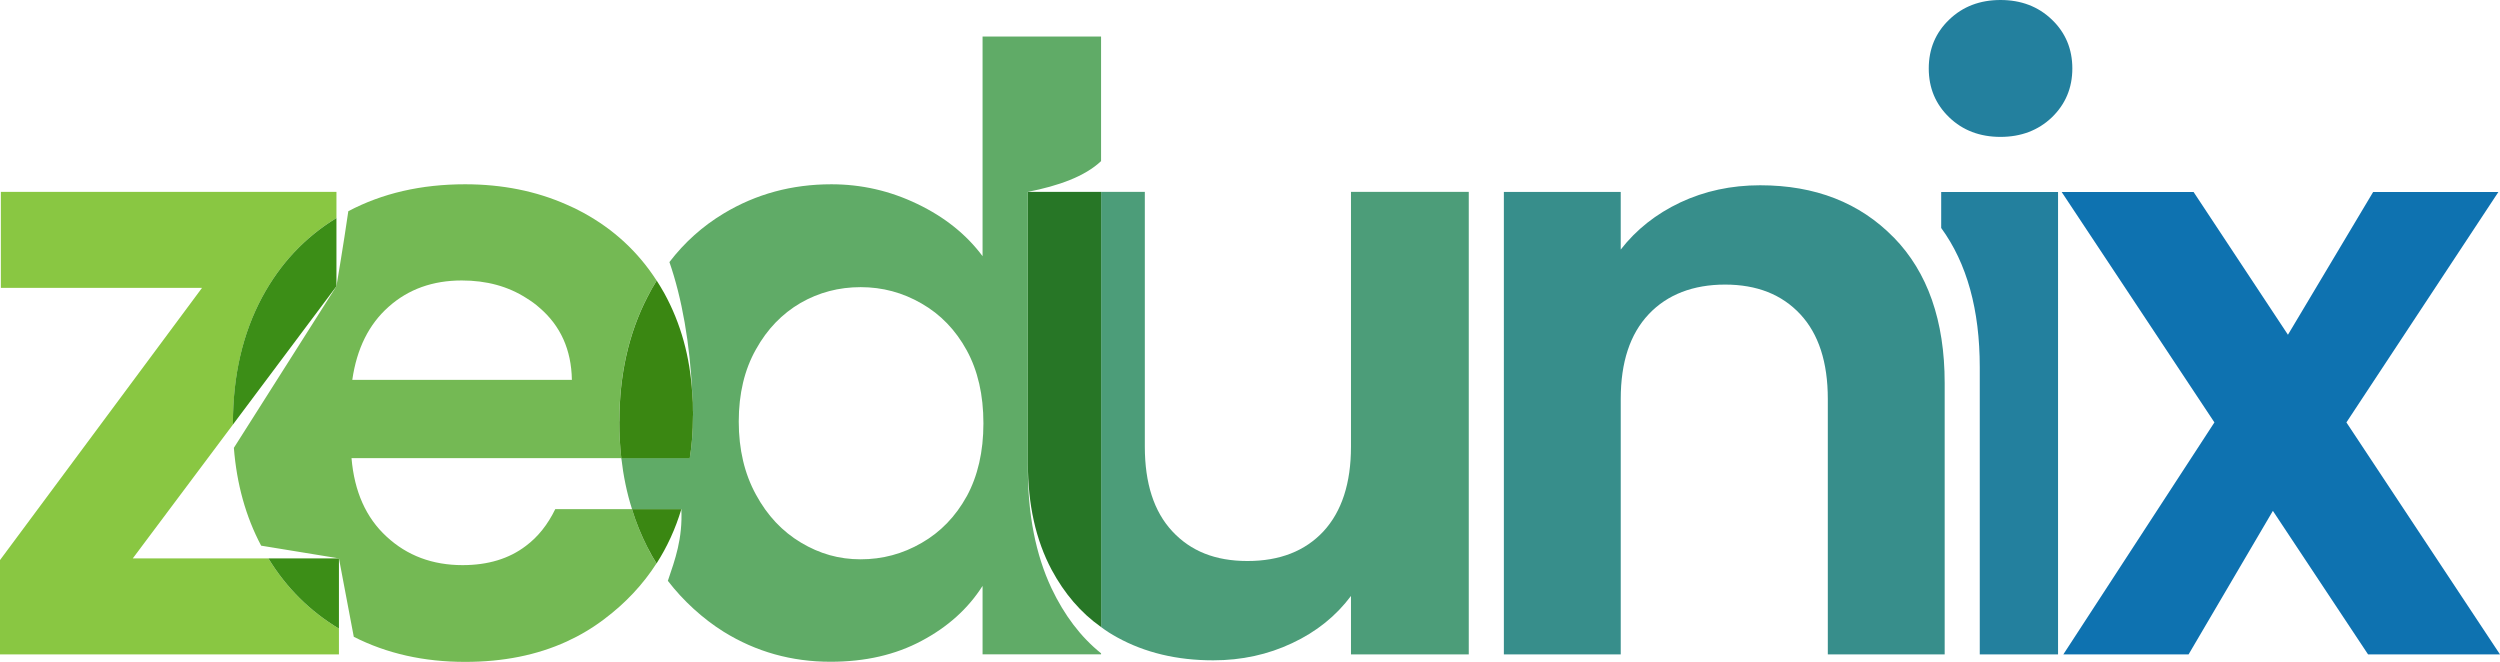 <svg xmlns="http://www.w3.org/2000/svg" id="Layer_2" viewBox="0 0 351.91 93.18"><defs><style>      .cls-1 {        fill: #277626;      }      .cls-2 {        fill: #23809e;      }      .cls-3 {        fill: #378e8b;      }      .cls-4 {        fill: #74b954;      }      .cls-5 {        fill: none;      }      .cls-6 {        fill: #60ab67;      }      .cls-7 {        fill: #89c742;      }      .cls-8 {        fill: #3c8e17;      }      .cls-9 {        fill: #3a8712;      }      .cls-10 {        fill: #0e72b0;      }      .cls-11 {        fill: #4c9d79;      }    </style></defs><g id="Layer_1-2"><g><path class="cls-5" d="M129.72,42.7c-2.66-1.54-5.51-2.3-8.57-2.3s-5.88.74-8.47,2.23c-2.58,1.5-4.68,3.66-6.27,6.53-1.61,2.85-2.42,6.24-2.42,10.16s.81,7.35,2.42,10.28c1.59,2.94,3.72,5.19,6.34,6.76,2.63,1.57,5.43,2.35,8.4,2.35s5.91-.76,8.57-2.3c2.66-1.52,4.79-3.72,6.36-6.57,1.56-2.87,2.35-6.29,2.35-10.28s-.8-7.43-2.35-10.28c-1.57-2.87-3.7-5.06-6.36-6.59Z"></path><path class="cls-5" d="M54.43,75.55c2.89,2.68,6.46,4.01,10.68,4.01,3.58,0,6.55-.9,8.92-2.71,1.69-1.26,3.08-2.99,4.13-5.17h10.8c-.73-2.26-1.21-4.65-1.5-7.17h-37.98c.4,4.7,2.04,8.38,4.94,11.05Z"></path><path class="cls-5" d="M75.93,43.29c-.57-.5-1.18-.93-1.81-1.33-2.61-1.66-5.64-2.49-9.11-2.49-4.08,0-7.5,1.23-10.28,3.7-2.78,2.47-4.49,5.89-5.12,10.28h30.91c-.07-4.23-1.61-7.62-4.58-10.16Z"></path><path class="cls-4" d="M88.96,71.67h-10.8c-1.06,2.18-2.44,3.91-4.13,5.17-2.37,1.81-5.34,2.71-8.92,2.71-4.22,0-7.8-1.33-10.69-4.01-2.9-2.66-4.54-6.34-4.94-11.05h37.98c-.2-1.67-.28-3.39-.28-5.16,0-6.59,1.31-12.42,3.94-17.51.41-.8.85-1.57,1.31-2.32-2.61-4.05-6.04-7.22-10.33-9.56-.77-.42-1.53-.8-2.32-1.13-4.3-1.91-9.08-2.87-14.31-2.87-6.18,0-11.66,1.26-16.44,3.79-.65,4.55-1.67,10.55-1.67,10.55l-14.44,22.76c.4,5.09,1.67,9.68,3.84,13.77l10.95,1.79,2.09,11.04c4.67,2.37,9.89,3.53,15.67,3.53,5.36,0,10.11-.95,14.31-2.87,1.88-.86,3.64-1.91,5.3-3.17,2.99-2.25,5.43-4.86,7.33-7.82-.46-.74-.9-1.5-1.29-2.3-.87-1.69-1.59-3.47-2.16-5.34ZM54.72,43.17c2.78-2.47,6.21-3.69,10.28-3.69,3.48,0,6.51.82,9.11,2.49.64.4,1.25.82,1.81,1.33,2.98,2.54,4.51,5.93,4.58,10.17h-30.91c.63-4.39,2.33-7.82,5.12-10.29Z"></path><path class="cls-6" d="M154.99,22.69V5.14h-16.68v30.92c-2.28-3.06-5.34-5.51-9.18-7.35-3.84-1.85-7.86-2.77-12.1-2.77-5.57,0-10.61,1.37-15.16,4.11-2.96,1.78-5.51,4.06-7.64,6.84,1.75,5.03,2.9,11.46,3.22,18.58.07.78.1,1.56.09,2.35.02.1.02.21.02.31,0,.16,0,.31-.02.47,0,2.16-.16,4.11-.45,5.88h-9.63c.29,2.52.78,4.91,1.5,7.17h6.95c.19,4.2-.88,7.1-1.9,10.11,2.13,2.78,4.93,5.34,7.86,7.17,4.55,2.82,9.56,4.22,15.04,4.22,4.86,0,9.13-.97,12.81-2.94,3.68-1.95,6.55-4.53,8.59-7.74v9.63h16.68v-.14c-2.87-2.3-5.17-5.36-6.97-9.14-2.23-4.74-3.34-10.39-3.34-16.94V27.01c4.34-.86,8-2.16,10.3-4.32ZM136.08,69.86c-1.57,2.85-3.7,5.05-6.36,6.57-2.66,1.54-5.51,2.3-8.57,2.3s-5.77-.78-8.4-2.35c-2.63-1.57-4.75-3.82-6.34-6.76-1.61-2.94-2.42-6.36-2.42-10.28s.81-7.31,2.42-10.16c1.59-2.87,3.7-5.03,6.27-6.53,2.59-1.49,5.41-2.23,8.47-2.23s5.91.76,8.57,2.3c2.66,1.52,4.79,3.72,6.36,6.59,1.56,2.85,2.35,6.27,2.35,10.28s-.8,7.42-2.35,10.28Z"></path><path class="cls-9" d="M87.18,59.33c0,1.78.09,3.49.28,5.17h9.63c.29-1.76.45-3.72.45-5.88.02-.16.02-.31.02-.47,0-.1,0-.21-.02-.31.02-.8-.02-1.57-.09-2.35-.31-5.27-1.62-9.99-3.94-14.21-.35-.6-.69-1.21-1.07-1.78-.47.74-.9,1.52-1.31,2.32-2.63,5.1-3.94,10.92-3.94,17.51Z"></path><path class="cls-9" d="M91.12,77.01c.4.8.83,1.56,1.3,2.3,1.49-2.32,2.66-4.87,3.49-7.64h-6.95c.57,1.87,1.3,3.65,2.16,5.34Z"></path><path class="cls-11" d="M190.17,27.01v35.85c0,5.17-1.3,9.14-3.87,11.93-2.59,2.78-6.15,4.18-10.7,4.18s-7.99-1.4-10.58-4.18c-2.59-2.78-3.87-6.76-3.87-11.93V27.01h-6.15v61.26c.71.54,1.47,1.02,2.26,1.45,3.92,2.16,8.42,3.23,13.52,3.23,3.99,0,7.71-.81,11.11-2.42,3.41-1.59,6.17-3.82,8.28-6.64v8.23h16.58V27.01h-16.58Z"></path><path class="cls-1" d="M144.69,27.01v38.2c0,5.81,1.11,10.8,3.34,14.99,1.8,3.35,4.1,6.05,6.97,8.07V27.01h-10.3Z"></path><path class="cls-2" d="M273.25,27.03v5.06c3.63,4.98,5.43,11.52,5.43,19.6v40.43h11.02V27.03h-16.45ZM288.83,2.76c-1.92-1.84-4.33-2.76-7.23-2.76s-5.31.92-7.22,2.76c-1.92,1.84-2.88,4.13-2.88,6.88s.96,5.03,2.88,6.88c1.91,1.84,4.33,2.75,7.22,2.75s5.31-.92,7.23-2.75c1.91-1.85,2.88-4.14,2.88-6.88s-.96-5.04-2.88-6.88Z"></path><path class="cls-3" d="M266.57,33.42c4.78,4.9,7.17,11.73,7.17,20.51v38.19h-16.45v-35.96c0-5.17-1.29-9.15-3.88-11.93-2.59-2.78-6.11-4.17-10.58-4.17s-8.13,1.39-10.75,4.17c-2.63,2.78-3.94,6.76-3.94,11.93v35.96h-16.45V27.02h16.45v8.11c2.19-2.82,4.99-5.03,8.4-6.64,3.41-1.6,7.15-2.41,11.22-2.41,7.76,0,14.02,2.45,18.8,7.34Z"></path><path class="cls-7" d="M37.79,78.6h-19.1l14.11-18.85v-.18c0-6.74,1.38-12.66,4.11-17.75,2.55-4.73,6.02-8.43,10.45-11.13v-3.68H.12v13.51h28.32L0,78.84v13.28h47.71v-3.63c-4.1-2.47-7.41-5.76-9.93-9.89Z"></path><path class="cls-8" d="M47.71,78.6v9.89c-4.1-2.47-7.41-5.76-9.93-9.89h9.93Z"></path><path class="cls-8" d="M47.36,30.69v9.6l-14.57,19.47v-.18c0-6.74,1.38-12.66,4.11-17.75,2.55-4.73,6.02-8.43,10.45-11.13Z"></path><path class="cls-10" d="M333.34,92.12l-13.4-20.21-11.87,20.21h-17.63l21.27-32.66-21.5-32.43h18.57l13.28,20.09,11.99-20.09h17.63l-21.39,32.43,21.62,32.66h-18.57Z"></path></g></g></svg>